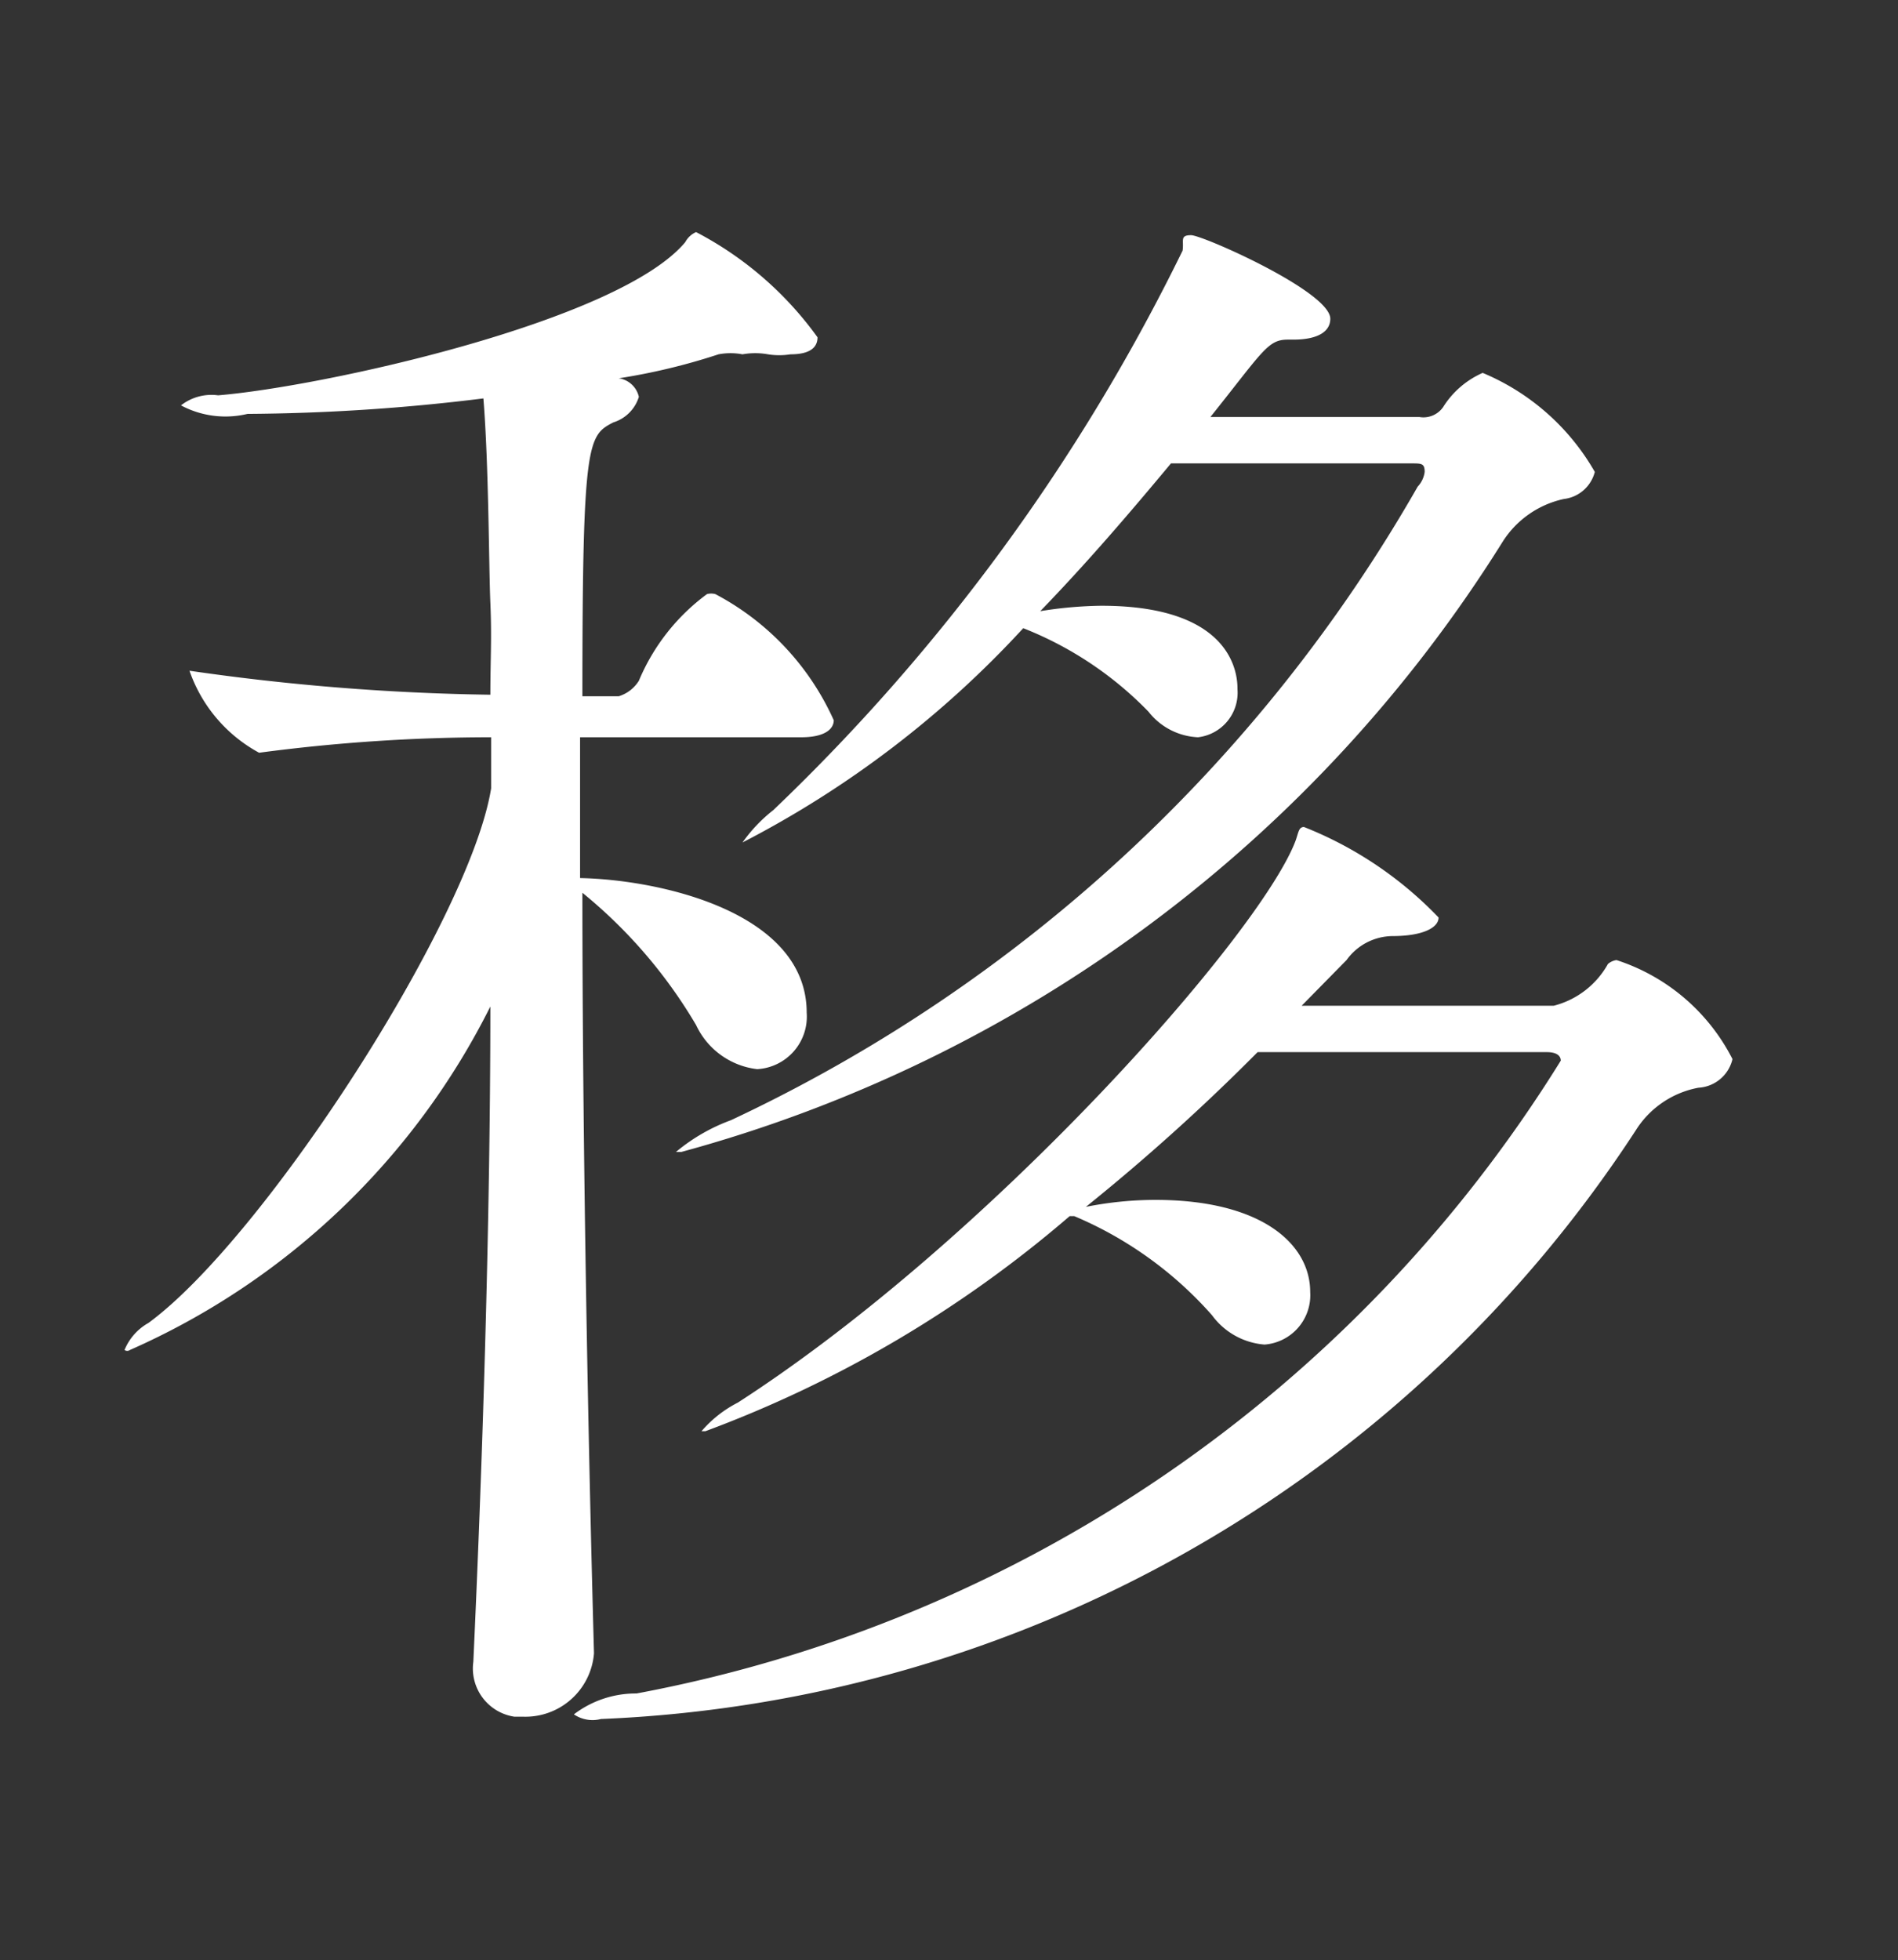 <svg id="レイヤー_1" data-name="レイヤー 1" xmlns="http://www.w3.org/2000/svg" viewBox="0 0 24.54 25.34"><rect x="0" y="0" width="24.54" height="25.34" fill="#333333" stroke="none"/><defs><style>.cls-1{fill:#fff;}</style></defs><title>17</title><path class="cls-1" d="M9.25,7.68a.2.2,0,0,0-.11,0A2.67,2.67,0,0,0,8.26,8.8.47.47,0,0,1,8,9H7.53c0-3.3.07-3.37.4-3.54a.5.5,0,0,0,.33-.33A.31.31,0,0,0,8,4.89a8.08,8.08,0,0,0,1.29-.31.83.83,0,0,1,.31,0,.93.93,0,0,1,.33,0,.92.92,0,0,0,.29,0c.24,0,.35-.08.35-.22A4.49,4.49,0,0,0,9,3a.29.29,0,0,0-.14.13C8,4.16,4.16,5,2.82,5.11a.64.64,0,0,0-.48.13,1.22,1.22,0,0,0,.86.11,25.89,25.89,0,0,0,3.05-.2c.07.86.07,2.18.09,2.64s0,.75,0,1.19a29.85,29.85,0,0,1-3.89-.31,1.92,1.92,0,0,0,.9,1.06h0a22.8,22.8,0,0,1,3-.2v.66C6.08,11.88,3.42,16,1.92,17.1a.71.71,0,0,0-.31.35.06.06,0,0,0,.07,0,9.49,9.49,0,0,0,4.66-4.44c0,2.88-.11,6.09-.22,8.47v0a.63.63,0,0,0,.53.71h.11a.89.89,0,0,0,.92-.82v0c-.08-2.9-.15-6.69-.15-9.83A6.37,6.37,0,0,1,9,13.25a1,1,0,0,0,.79.57.68.68,0,0,0,.64-.73v0c0-1.3-1.9-1.72-2.93-1.74V9.53h2.86c.31,0,.42-.11.42-.22A3.43,3.43,0,0,0,9.25,7.68ZM20.9,12.41a.22.22,0,0,0-.11.05,1.12,1.12,0,0,1-.7.54H16.83l.58-.59A.74.74,0,0,1,18,12.1c.4,0,.6-.11.6-.24a4.9,4.9,0,0,0-1.74-1.17c-.07,0-.07.07-.11.18-.46,1.21-3.94,5.15-7.21,7.26a1.54,1.54,0,0,0-.47.37s0,0,.05,0a15.46,15.46,0,0,0,4.71-2.78l.06,0A4.93,4.93,0,0,1,15.67,17a.93.93,0,0,0,.68.38.64.64,0,0,0,.59-.68c0-.62-.63-1.19-2-1.19a4.58,4.58,0,0,0-.9.09,26.71,26.71,0,0,0,2.22-2H20c.13,0,.18.05.18.11A17.94,17.94,0,0,1,8.23,21.89a1.32,1.32,0,0,0-.81.27.43.43,0,0,0,.35.06,16.79,16.79,0,0,0,13.38-7.61,1.22,1.22,0,0,1,.81-.55.48.48,0,0,0,.44-.37,2.57,2.57,0,0,0-1.5-1.28ZM19.17,4.82a1.15,1.15,0,0,0-.51.44.31.31,0,0,1-.31.13h-2.7c.68-.85.74-1,1-1h.07c.33,0,.48-.11.48-.27,0-.35-1.65-1.08-1.8-1.08s-.09.07-.11.2A25.43,25.43,0,0,1,10,10.47a2,2,0,0,0-.4.42s0,0,0,0a13.07,13.07,0,0,0,3.63-2.77A4.6,4.6,0,0,1,14.85,9.2a.86.86,0,0,0,.64.33A.58.58,0,0,0,16,8.91v0c0-.13,0-1.08-1.76-1.08a5.27,5.27,0,0,0-.79.07c.6-.62,1.14-1.25,1.69-1.91h3.11c.13,0,.17,0,.17.11a.34.34,0,0,1-.09.19,20,20,0,0,1-8.88,8.19,2.39,2.39,0,0,0-.71.41s0,0,.07,0A18.12,18.12,0,0,0,19.43,7a1.25,1.25,0,0,1,.79-.55.47.47,0,0,0,.4-.35,3,3,0,0,0-1.45-1.28Z"/></svg>